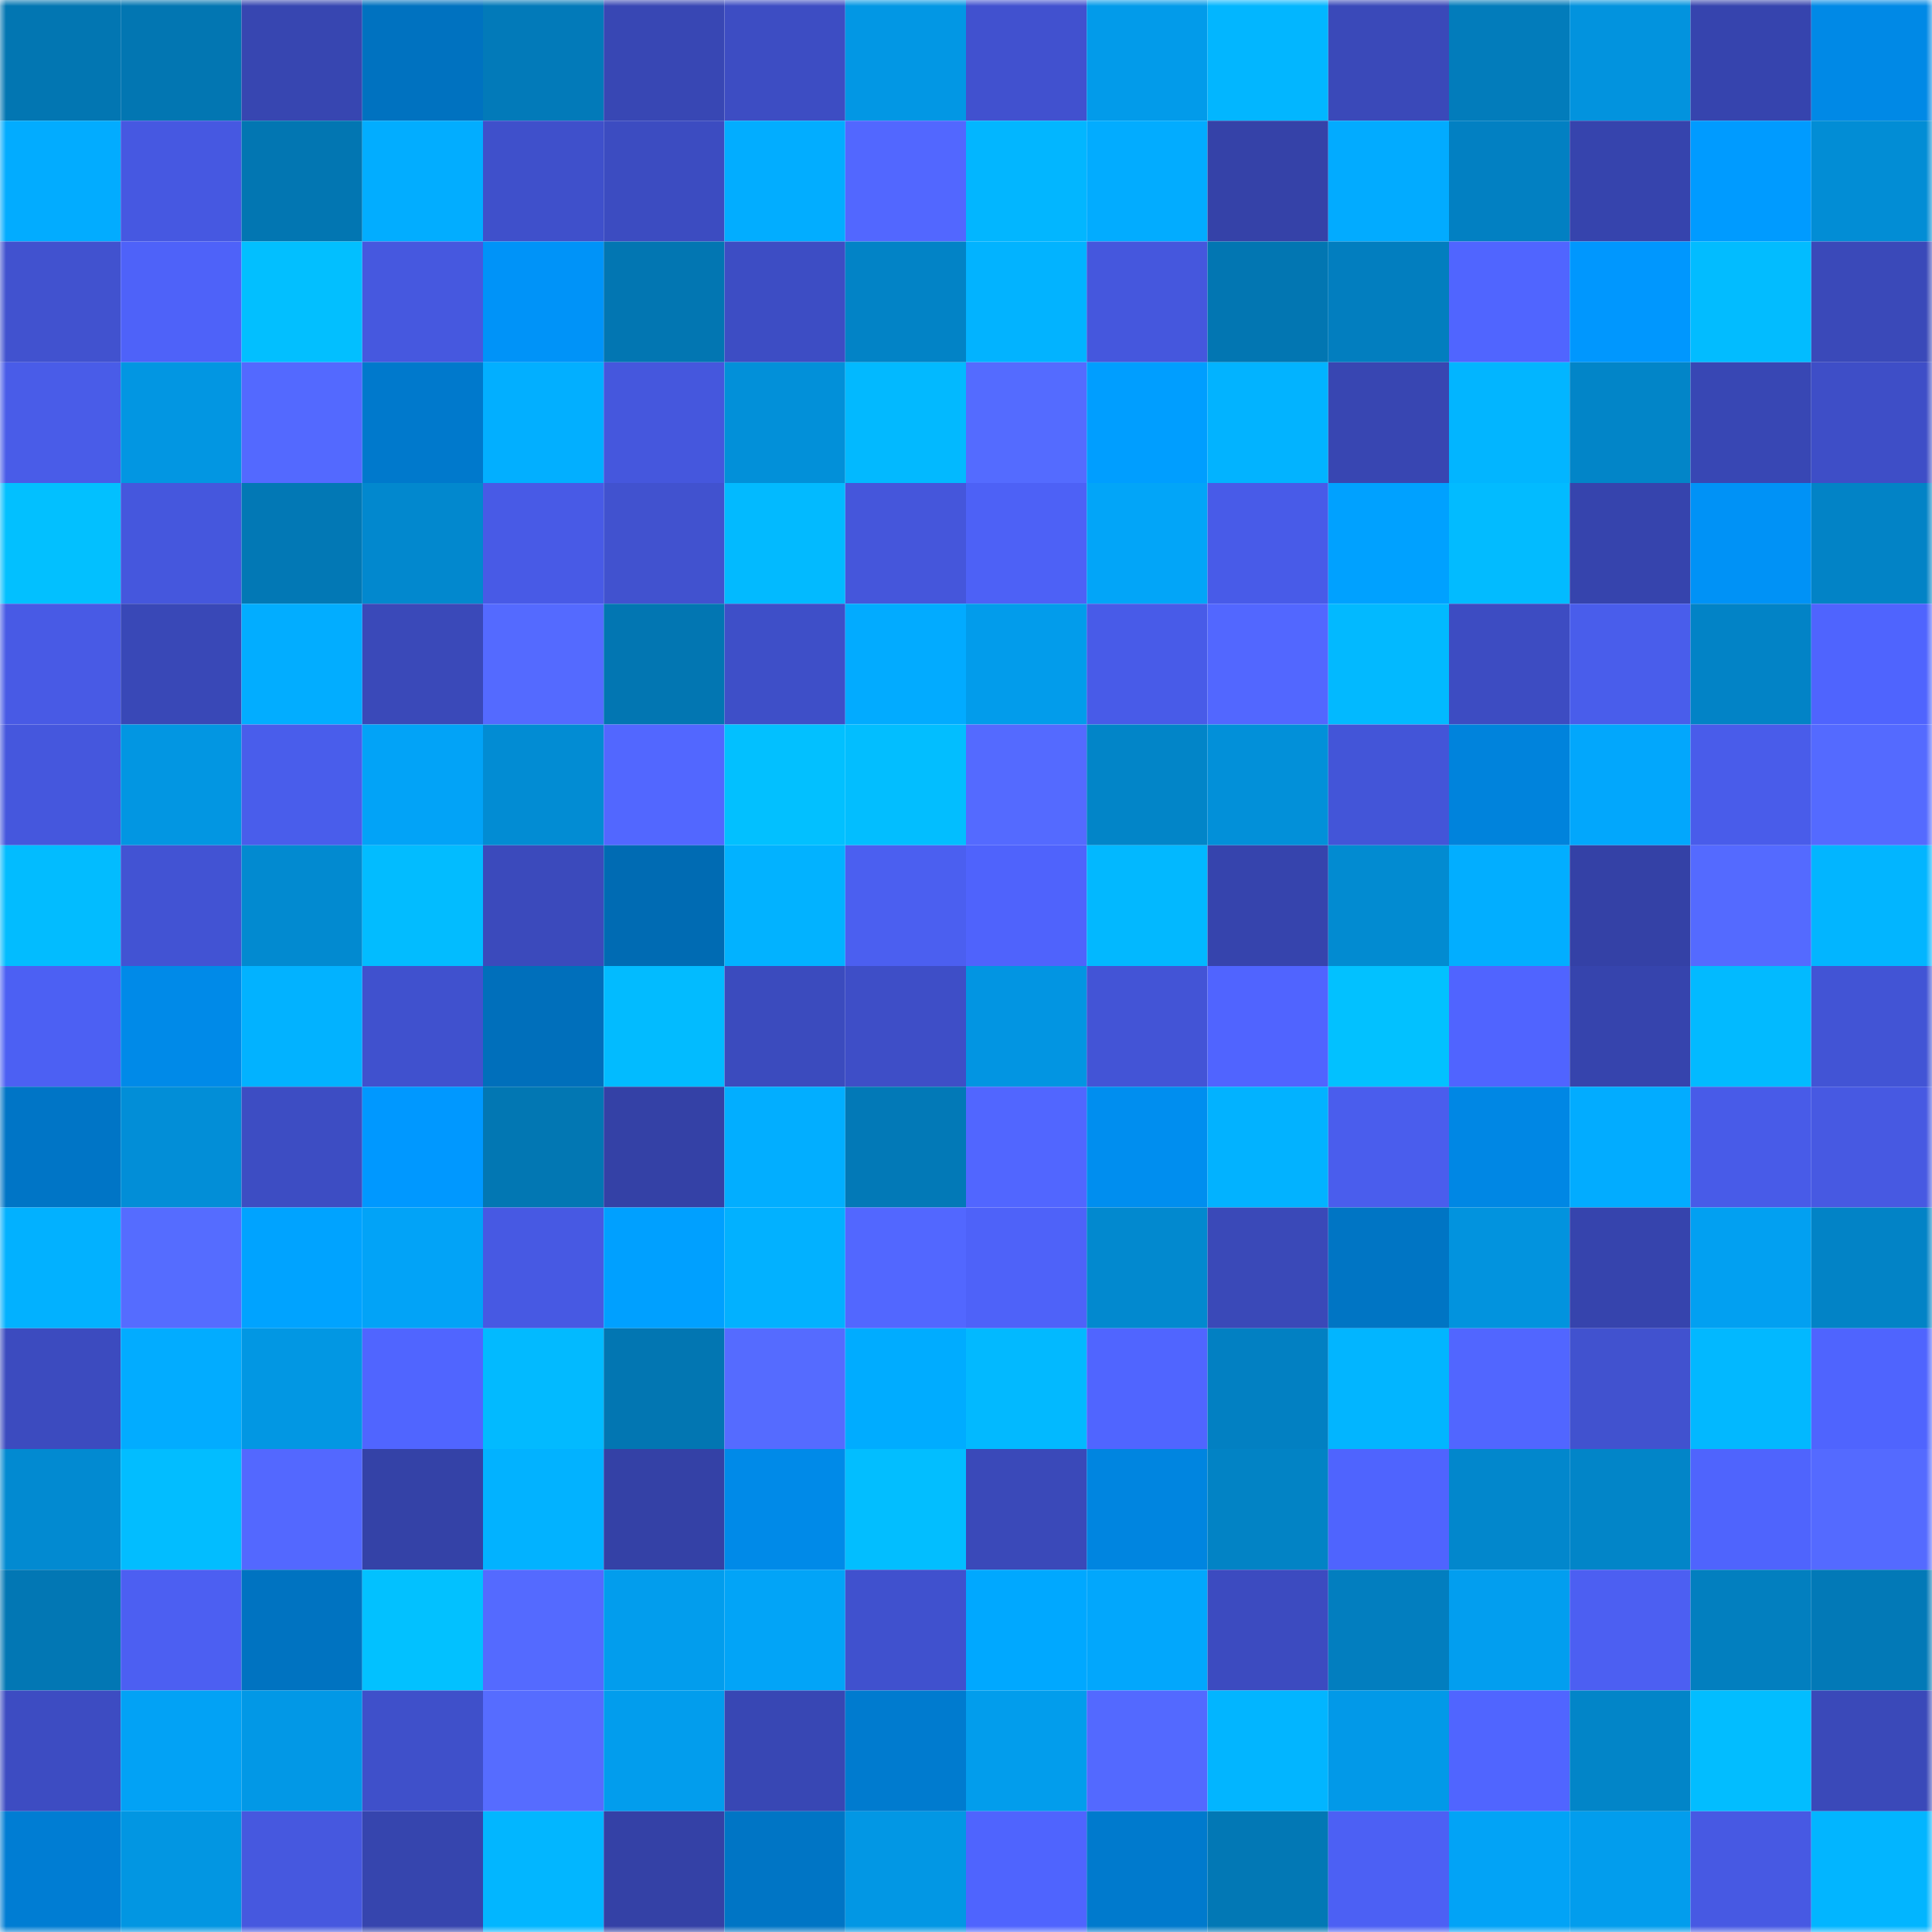 <svg viewBox="0 0 160 160" fill="none" role="img" xmlns="http://www.w3.org/2000/svg" width="240" height="240" name="ens%2Cetireum.eth"><mask id="1586220206" mask-type="alpha" maskUnits="userSpaceOnUse" x="0" y="0" width="160" height="160"><rect width="160" height="160" fill="#FFFFFF"></rect></mask><g mask="url(#1586220206)"><rect x="0" y="0" width="10" height="10" fill="#0276b2"></rect><rect x="10" y="0" width="10" height="10" fill="#0276b2"></rect><rect x="20" y="0" width="10" height="10" fill="#3746b1"></rect><rect x="30" y="0" width="10" height="10" fill="#0072c0"></rect><rect x="40" y="0" width="10" height="10" fill="#027ab9"></rect><rect x="50" y="0" width="10" height="10" fill="#3847b4"></rect><rect x="60" y="0" width="10" height="10" fill="#3d4dc3"></rect><rect x="70" y="0" width="10" height="10" fill="#0297e4"></rect><rect x="80" y="0" width="10" height="10" fill="#4151cf"></rect><rect x="90" y="0" width="10" height="10" fill="#029bea"></rect><rect x="100" y="0" width="10" height="10" fill="#02b6ff"></rect><rect x="110" y="0" width="10" height="10" fill="#3a49b9"></rect><rect x="120" y="0" width="10" height="10" fill="#027cbb"></rect><rect x="130" y="0" width="10" height="10" fill="#0293de"></rect><rect x="140" y="0" width="10" height="10" fill="#3644ae"></rect><rect x="150" y="0" width="10" height="10" fill="#0089e6"></rect><rect x="0" y="10" width="10" height="10" fill="#02acff"></rect><rect x="10" y="10" width="10" height="10" fill="#4658e1"></rect><rect x="20" y="10" width="10" height="10" fill="#0276b2"></rect><rect x="30" y="10" width="10" height="10" fill="#02adff"></rect><rect x="40" y="10" width="10" height="10" fill="#3f50cb"></rect><rect x="50" y="10" width="10" height="10" fill="#3c4cc1"></rect><rect x="60" y="10" width="10" height="10" fill="#02adff"></rect><rect x="70" y="10" width="10" height="10" fill="#5267ff"></rect><rect x="80" y="10" width="10" height="10" fill="#02b6ff"></rect><rect x="90" y="10" width="10" height="10" fill="#02acff"></rect><rect x="100" y="10" width="10" height="10" fill="#3542a8"></rect><rect x="110" y="10" width="10" height="10" fill="#02abff"></rect><rect x="120" y="10" width="10" height="10" fill="#0280c2"></rect><rect x="130" y="10" width="10" height="10" fill="#3644ad"></rect><rect x="140" y="10" width="10" height="10" fill="#009bff"></rect><rect x="150" y="10" width="10" height="10" fill="#028dd5"></rect><rect x="0" y="20" width="10" height="10" fill="#4152cf"></rect><rect x="10" y="20" width="10" height="10" fill="#4e62f9"></rect><rect x="20" y="20" width="10" height="10" fill="#02bfff"></rect><rect x="30" y="20" width="10" height="10" fill="#4658df"></rect><rect x="40" y="20" width="10" height="10" fill="#0093f8"></rect><rect x="50" y="20" width="10" height="10" fill="#0276b2"></rect><rect x="60" y="20" width="10" height="10" fill="#3d4dc4"></rect><rect x="70" y="20" width="10" height="10" fill="#0283c6"></rect><rect x="80" y="20" width="10" height="10" fill="#02b3ff"></rect><rect x="90" y="20" width="10" height="10" fill="#4557dd"></rect><rect x="100" y="20" width="10" height="10" fill="#0276b2"></rect><rect x="110" y="20" width="10" height="10" fill="#027ebf"></rect><rect x="120" y="20" width="10" height="10" fill="#5065ff"></rect><rect x="130" y="20" width="10" height="10" fill="#0097fe"></rect><rect x="140" y="20" width="10" height="10" fill="#02bcff"></rect><rect x="150" y="20" width="10" height="10" fill="#3a49b9"></rect><rect x="0" y="30" width="10" height="10" fill="#495ce8"></rect><rect x="10" y="30" width="10" height="10" fill="#0296e2"></rect><rect x="20" y="30" width="10" height="10" fill="#5369ff"></rect><rect x="30" y="30" width="10" height="10" fill="#0079cc"></rect><rect x="40" y="30" width="10" height="10" fill="#02afff"></rect><rect x="50" y="30" width="10" height="10" fill="#4557dd"></rect><rect x="60" y="30" width="10" height="10" fill="#0290d9"></rect><rect x="70" y="30" width="10" height="10" fill="#02b9ff"></rect><rect x="80" y="30" width="10" height="10" fill="#546bff"></rect><rect x="90" y="30" width="10" height="10" fill="#009eff"></rect><rect x="100" y="30" width="10" height="10" fill="#02b3ff"></rect><rect x="110" y="30" width="10" height="10" fill="#3846b2"></rect><rect x="120" y="30" width="10" height="10" fill="#02b5ff"></rect><rect x="130" y="30" width="10" height="10" fill="#0285c8"></rect><rect x="140" y="30" width="10" height="10" fill="#3847b4"></rect><rect x="150" y="30" width="10" height="10" fill="#3e4ec7"></rect><rect x="0" y="40" width="10" height="10" fill="#02c0ff"></rect><rect x="10" y="40" width="10" height="10" fill="#4557dd"></rect><rect x="20" y="40" width="10" height="10" fill="#0278b5"></rect><rect x="30" y="40" width="10" height="10" fill="#0288ce"></rect><rect x="40" y="40" width="10" height="10" fill="#485ae6"></rect><rect x="50" y="40" width="10" height="10" fill="#4152cf"></rect><rect x="60" y="40" width="10" height="10" fill="#02baff"></rect><rect x="70" y="40" width="10" height="10" fill="#4556db"></rect><rect x="80" y="40" width="10" height="10" fill="#4d61f6"></rect><rect x="90" y="40" width="10" height="10" fill="#02a5f8"></rect><rect x="100" y="40" width="10" height="10" fill="#485be8"></rect><rect x="110" y="40" width="10" height="10" fill="#00a1ff"></rect><rect x="120" y="40" width="10" height="10" fill="#02bbff"></rect><rect x="130" y="40" width="10" height="10" fill="#3644ad"></rect><rect x="140" y="40" width="10" height="10" fill="#0092f6"></rect><rect x="150" y="40" width="10" height="10" fill="#0283c6"></rect><rect x="0" y="50" width="10" height="10" fill="#485ae5"></rect><rect x="10" y="50" width="10" height="10" fill="#3948b7"></rect><rect x="20" y="50" width="10" height="10" fill="#02adff"></rect><rect x="30" y="50" width="10" height="10" fill="#3a49b9"></rect><rect x="40" y="50" width="10" height="10" fill="#546aff"></rect><rect x="50" y="50" width="10" height="10" fill="#0276b2"></rect><rect x="60" y="50" width="10" height="10" fill="#3e4fc8"></rect><rect x="70" y="50" width="10" height="10" fill="#02abff"></rect><rect x="80" y="50" width="10" height="10" fill="#029ceb"></rect><rect x="90" y="50" width="10" height="10" fill="#485be8"></rect><rect x="100" y="50" width="10" height="10" fill="#5267ff"></rect><rect x="110" y="50" width="10" height="10" fill="#02b9ff"></rect><rect x="120" y="50" width="10" height="10" fill="#3d4cc2"></rect><rect x="130" y="50" width="10" height="10" fill="#495deb"></rect><rect x="140" y="50" width="10" height="10" fill="#0283c6"></rect><rect x="150" y="50" width="10" height="10" fill="#4f64fe"></rect><rect x="0" y="60" width="10" height="10" fill="#4557dd"></rect><rect x="10" y="60" width="10" height="10" fill="#0296e2"></rect><rect x="20" y="60" width="10" height="10" fill="#495deb"></rect><rect x="30" y="60" width="10" height="10" fill="#02a3f7"></rect><rect x="40" y="60" width="10" height="10" fill="#028cd3"></rect><rect x="50" y="60" width="10" height="10" fill="#5267ff"></rect><rect x="60" y="60" width="10" height="10" fill="#02c0ff"></rect><rect x="70" y="60" width="10" height="10" fill="#02beff"></rect><rect x="80" y="60" width="10" height="10" fill="#546aff"></rect><rect x="90" y="60" width="10" height="10" fill="#0285c8"></rect><rect x="100" y="60" width="10" height="10" fill="#0290d9"></rect><rect x="110" y="60" width="10" height="10" fill="#4355d8"></rect><rect x="120" y="60" width="10" height="10" fill="#0083dc"></rect><rect x="130" y="60" width="10" height="10" fill="#02a7fc"></rect><rect x="140" y="60" width="10" height="10" fill="#495cea"></rect><rect x="150" y="60" width="10" height="10" fill="#546aff"></rect><rect x="0" y="70" width="10" height="10" fill="#02bcff"></rect><rect x="10" y="70" width="10" height="10" fill="#4253d3"></rect><rect x="20" y="70" width="10" height="10" fill="#028ad0"></rect><rect x="30" y="70" width="10" height="10" fill="#02bcff"></rect><rect x="40" y="70" width="10" height="10" fill="#3b4abc"></rect><rect x="50" y="70" width="10" height="10" fill="#006bb3"></rect><rect x="60" y="70" width="10" height="10" fill="#02b2ff"></rect><rect x="70" y="70" width="10" height="10" fill="#4b5ff0"></rect><rect x="80" y="70" width="10" height="10" fill="#4f63fc"></rect><rect x="90" y="70" width="10" height="10" fill="#02b8ff"></rect><rect x="100" y="70" width="10" height="10" fill="#3644ad"></rect><rect x="110" y="70" width="10" height="10" fill="#028bd1"></rect><rect x="120" y="70" width="10" height="10" fill="#02aeff"></rect><rect x="130" y="70" width="10" height="10" fill="#3441a6"></rect><rect x="140" y="70" width="10" height="10" fill="#546aff"></rect><rect x="150" y="70" width="10" height="10" fill="#02b5ff"></rect><rect x="0" y="80" width="10" height="10" fill="#4c60f3"></rect><rect x="10" y="80" width="10" height="10" fill="#008ae8"></rect><rect x="20" y="80" width="10" height="10" fill="#02b2ff"></rect><rect x="30" y="80" width="10" height="10" fill="#4051ce"></rect><rect x="40" y="80" width="10" height="10" fill="#006fbb"></rect><rect x="50" y="80" width="10" height="10" fill="#02bbff"></rect><rect x="60" y="80" width="10" height="10" fill="#3b4bbe"></rect><rect x="70" y="80" width="10" height="10" fill="#3e4ec7"></rect><rect x="80" y="80" width="10" height="10" fill="#0295e2"></rect><rect x="90" y="80" width="10" height="10" fill="#4354d6"></rect><rect x="100" y="80" width="10" height="10" fill="#5064ff"></rect><rect x="110" y="80" width="10" height="10" fill="#02c1ff"></rect><rect x="120" y="80" width="10" height="10" fill="#5064ff"></rect><rect x="130" y="80" width="10" height="10" fill="#3644ad"></rect><rect x="140" y="80" width="10" height="10" fill="#02baff"></rect><rect x="150" y="80" width="10" height="10" fill="#4254d5"></rect><rect x="0" y="90" width="10" height="10" fill="#0075c6"></rect><rect x="10" y="90" width="10" height="10" fill="#028ed7"></rect><rect x="20" y="90" width="10" height="10" fill="#3d4dc3"></rect><rect x="30" y="90" width="10" height="10" fill="#0098ff"></rect><rect x="40" y="90" width="10" height="10" fill="#0277b3"></rect><rect x="50" y="90" width="10" height="10" fill="#3441a6"></rect><rect x="60" y="90" width="10" height="10" fill="#02aeff"></rect><rect x="70" y="90" width="10" height="10" fill="#0279b7"></rect><rect x="80" y="90" width="10" height="10" fill="#5166ff"></rect><rect x="90" y="90" width="10" height="10" fill="#008eef"></rect><rect x="100" y="90" width="10" height="10" fill="#02b2ff"></rect><rect x="110" y="90" width="10" height="10" fill="#4a5ded"></rect><rect x="120" y="90" width="10" height="10" fill="#0087e4"></rect><rect x="130" y="90" width="10" height="10" fill="#02acff"></rect><rect x="140" y="90" width="10" height="10" fill="#485be8"></rect><rect x="150" y="90" width="10" height="10" fill="#4759e2"></rect><rect x="0" y="100" width="10" height="10" fill="#02b1ff"></rect><rect x="10" y="100" width="10" height="10" fill="#556cff"></rect><rect x="20" y="100" width="10" height="10" fill="#00a3ff"></rect><rect x="30" y="100" width="10" height="10" fill="#02a3f7"></rect><rect x="40" y="100" width="10" height="10" fill="#4759e3"></rect><rect x="50" y="100" width="10" height="10" fill="#00a0ff"></rect><rect x="60" y="100" width="10" height="10" fill="#02b1ff"></rect><rect x="70" y="100" width="10" height="10" fill="#5267ff"></rect><rect x="80" y="100" width="10" height="10" fill="#4e62f9"></rect><rect x="90" y="100" width="10" height="10" fill="#0289cf"></rect><rect x="100" y="100" width="10" height="10" fill="#3a49b8"></rect><rect x="110" y="100" width="10" height="10" fill="#0075c4"></rect><rect x="120" y="100" width="10" height="10" fill="#0293de"></rect><rect x="130" y="100" width="10" height="10" fill="#3644ad"></rect><rect x="140" y="100" width="10" height="10" fill="#02a0f1"></rect><rect x="150" y="100" width="10" height="10" fill="#0283c6"></rect><rect x="0" y="110" width="10" height="10" fill="#3c4bbf"></rect><rect x="10" y="110" width="10" height="10" fill="#02acff"></rect><rect x="20" y="110" width="10" height="10" fill="#0297e3"></rect><rect x="30" y="110" width="10" height="10" fill="#5065ff"></rect><rect x="40" y="110" width="10" height="10" fill="#02baff"></rect><rect x="50" y="110" width="10" height="10" fill="#0276b2"></rect><rect x="60" y="110" width="10" height="10" fill="#556bff"></rect><rect x="70" y="110" width="10" height="10" fill="#00acff"></rect><rect x="80" y="110" width="10" height="10" fill="#02b9ff"></rect><rect x="90" y="110" width="10" height="10" fill="#5065ff"></rect><rect x="100" y="110" width="10" height="10" fill="#0280c2"></rect><rect x="110" y="110" width="10" height="10" fill="#02b5ff"></rect><rect x="120" y="110" width="10" height="10" fill="#5166ff"></rect><rect x="130" y="110" width="10" height="10" fill="#4152cf"></rect><rect x="140" y="110" width="10" height="10" fill="#02b8ff"></rect><rect x="150" y="110" width="10" height="10" fill="#4f64fe"></rect><rect x="0" y="120" width="10" height="10" fill="#028ad1"></rect><rect x="10" y="120" width="10" height="10" fill="#02bdff"></rect><rect x="20" y="120" width="10" height="10" fill="#5368ff"></rect><rect x="30" y="120" width="10" height="10" fill="#3442a7"></rect><rect x="40" y="120" width="10" height="10" fill="#02b2ff"></rect><rect x="50" y="120" width="10" height="10" fill="#3441a6"></rect><rect x="60" y="120" width="10" height="10" fill="#008ae8"></rect><rect x="70" y="120" width="10" height="10" fill="#02beff"></rect><rect x="80" y="120" width="10" height="10" fill="#3a49b9"></rect><rect x="90" y="120" width="10" height="10" fill="#0085e0"></rect><rect x="100" y="120" width="10" height="10" fill="#0283c5"></rect><rect x="110" y="120" width="10" height="10" fill="#4f64fe"></rect><rect x="120" y="120" width="10" height="10" fill="#0287cc"></rect><rect x="130" y="120" width="10" height="10" fill="#0285c8"></rect><rect x="140" y="120" width="10" height="10" fill="#4f64fd"></rect><rect x="150" y="120" width="10" height="10" fill="#546aff"></rect><rect x="0" y="130" width="10" height="10" fill="#0277b4"></rect><rect x="10" y="130" width="10" height="10" fill="#4c5ff2"></rect><rect x="20" y="130" width="10" height="10" fill="#0073c1"></rect><rect x="30" y="130" width="10" height="10" fill="#02c1ff"></rect><rect x="40" y="130" width="10" height="10" fill="#546aff"></rect><rect x="50" y="130" width="10" height="10" fill="#029ded"></rect><rect x="60" y="130" width="10" height="10" fill="#02a4f7"></rect><rect x="70" y="130" width="10" height="10" fill="#4051ce"></rect><rect x="80" y="130" width="10" height="10" fill="#00a8ff"></rect><rect x="90" y="130" width="10" height="10" fill="#02a7fc"></rect><rect x="100" y="130" width="10" height="10" fill="#3c4bc0"></rect><rect x="110" y="130" width="10" height="10" fill="#027ebf"></rect><rect x="120" y="130" width="10" height="10" fill="#029eef"></rect><rect x="130" y="130" width="10" height="10" fill="#4c5ff2"></rect><rect x="140" y="130" width="10" height="10" fill="#027fbf"></rect><rect x="150" y="130" width="10" height="10" fill="#0279b7"></rect><rect x="0" y="140" width="10" height="10" fill="#3d4cc2"></rect><rect x="10" y="140" width="10" height="10" fill="#02a2f5"></rect><rect x="20" y="140" width="10" height="10" fill="#0298e6"></rect><rect x="30" y="140" width="10" height="10" fill="#3f50ca"></rect><rect x="40" y="140" width="10" height="10" fill="#566cff"></rect><rect x="50" y="140" width="10" height="10" fill="#029ded"></rect><rect x="60" y="140" width="10" height="10" fill="#3847b4"></rect><rect x="70" y="140" width="10" height="10" fill="#007bcf"></rect><rect x="80" y="140" width="10" height="10" fill="#029dec"></rect><rect x="90" y="140" width="10" height="10" fill="#5369ff"></rect><rect x="100" y="140" width="10" height="10" fill="#02b5ff"></rect><rect x="110" y="140" width="10" height="10" fill="#0299e8"></rect><rect x="120" y="140" width="10" height="10" fill="#5065ff"></rect><rect x="130" y="140" width="10" height="10" fill="#0285c8"></rect><rect x="140" y="140" width="10" height="10" fill="#02bdff"></rect><rect x="150" y="140" width="10" height="10" fill="#3a49b9"></rect><rect x="0" y="150" width="10" height="10" fill="#007dd3"></rect><rect x="10" y="150" width="10" height="10" fill="#0296e2"></rect><rect x="20" y="150" width="10" height="10" fill="#4658df"></rect><rect x="30" y="150" width="10" height="10" fill="#3645ae"></rect><rect x="40" y="150" width="10" height="10" fill="#02b6ff"></rect><rect x="50" y="150" width="10" height="10" fill="#3441a6"></rect><rect x="60" y="150" width="10" height="10" fill="#0075c5"></rect><rect x="70" y="150" width="10" height="10" fill="#0297e4"></rect><rect x="80" y="150" width="10" height="10" fill="#4f64fe"></rect><rect x="90" y="150" width="10" height="10" fill="#007acd"></rect><rect x="100" y="150" width="10" height="10" fill="#0278b5"></rect><rect x="110" y="150" width="10" height="10" fill="#4c60f4"></rect><rect x="120" y="150" width="10" height="10" fill="#02a3f6"></rect><rect x="130" y="150" width="10" height="10" fill="#029ded"></rect><rect x="140" y="150" width="10" height="10" fill="#4759e3"></rect><rect x="150" y="150" width="10" height="10" fill="#02b5ff"></rect></g></svg>